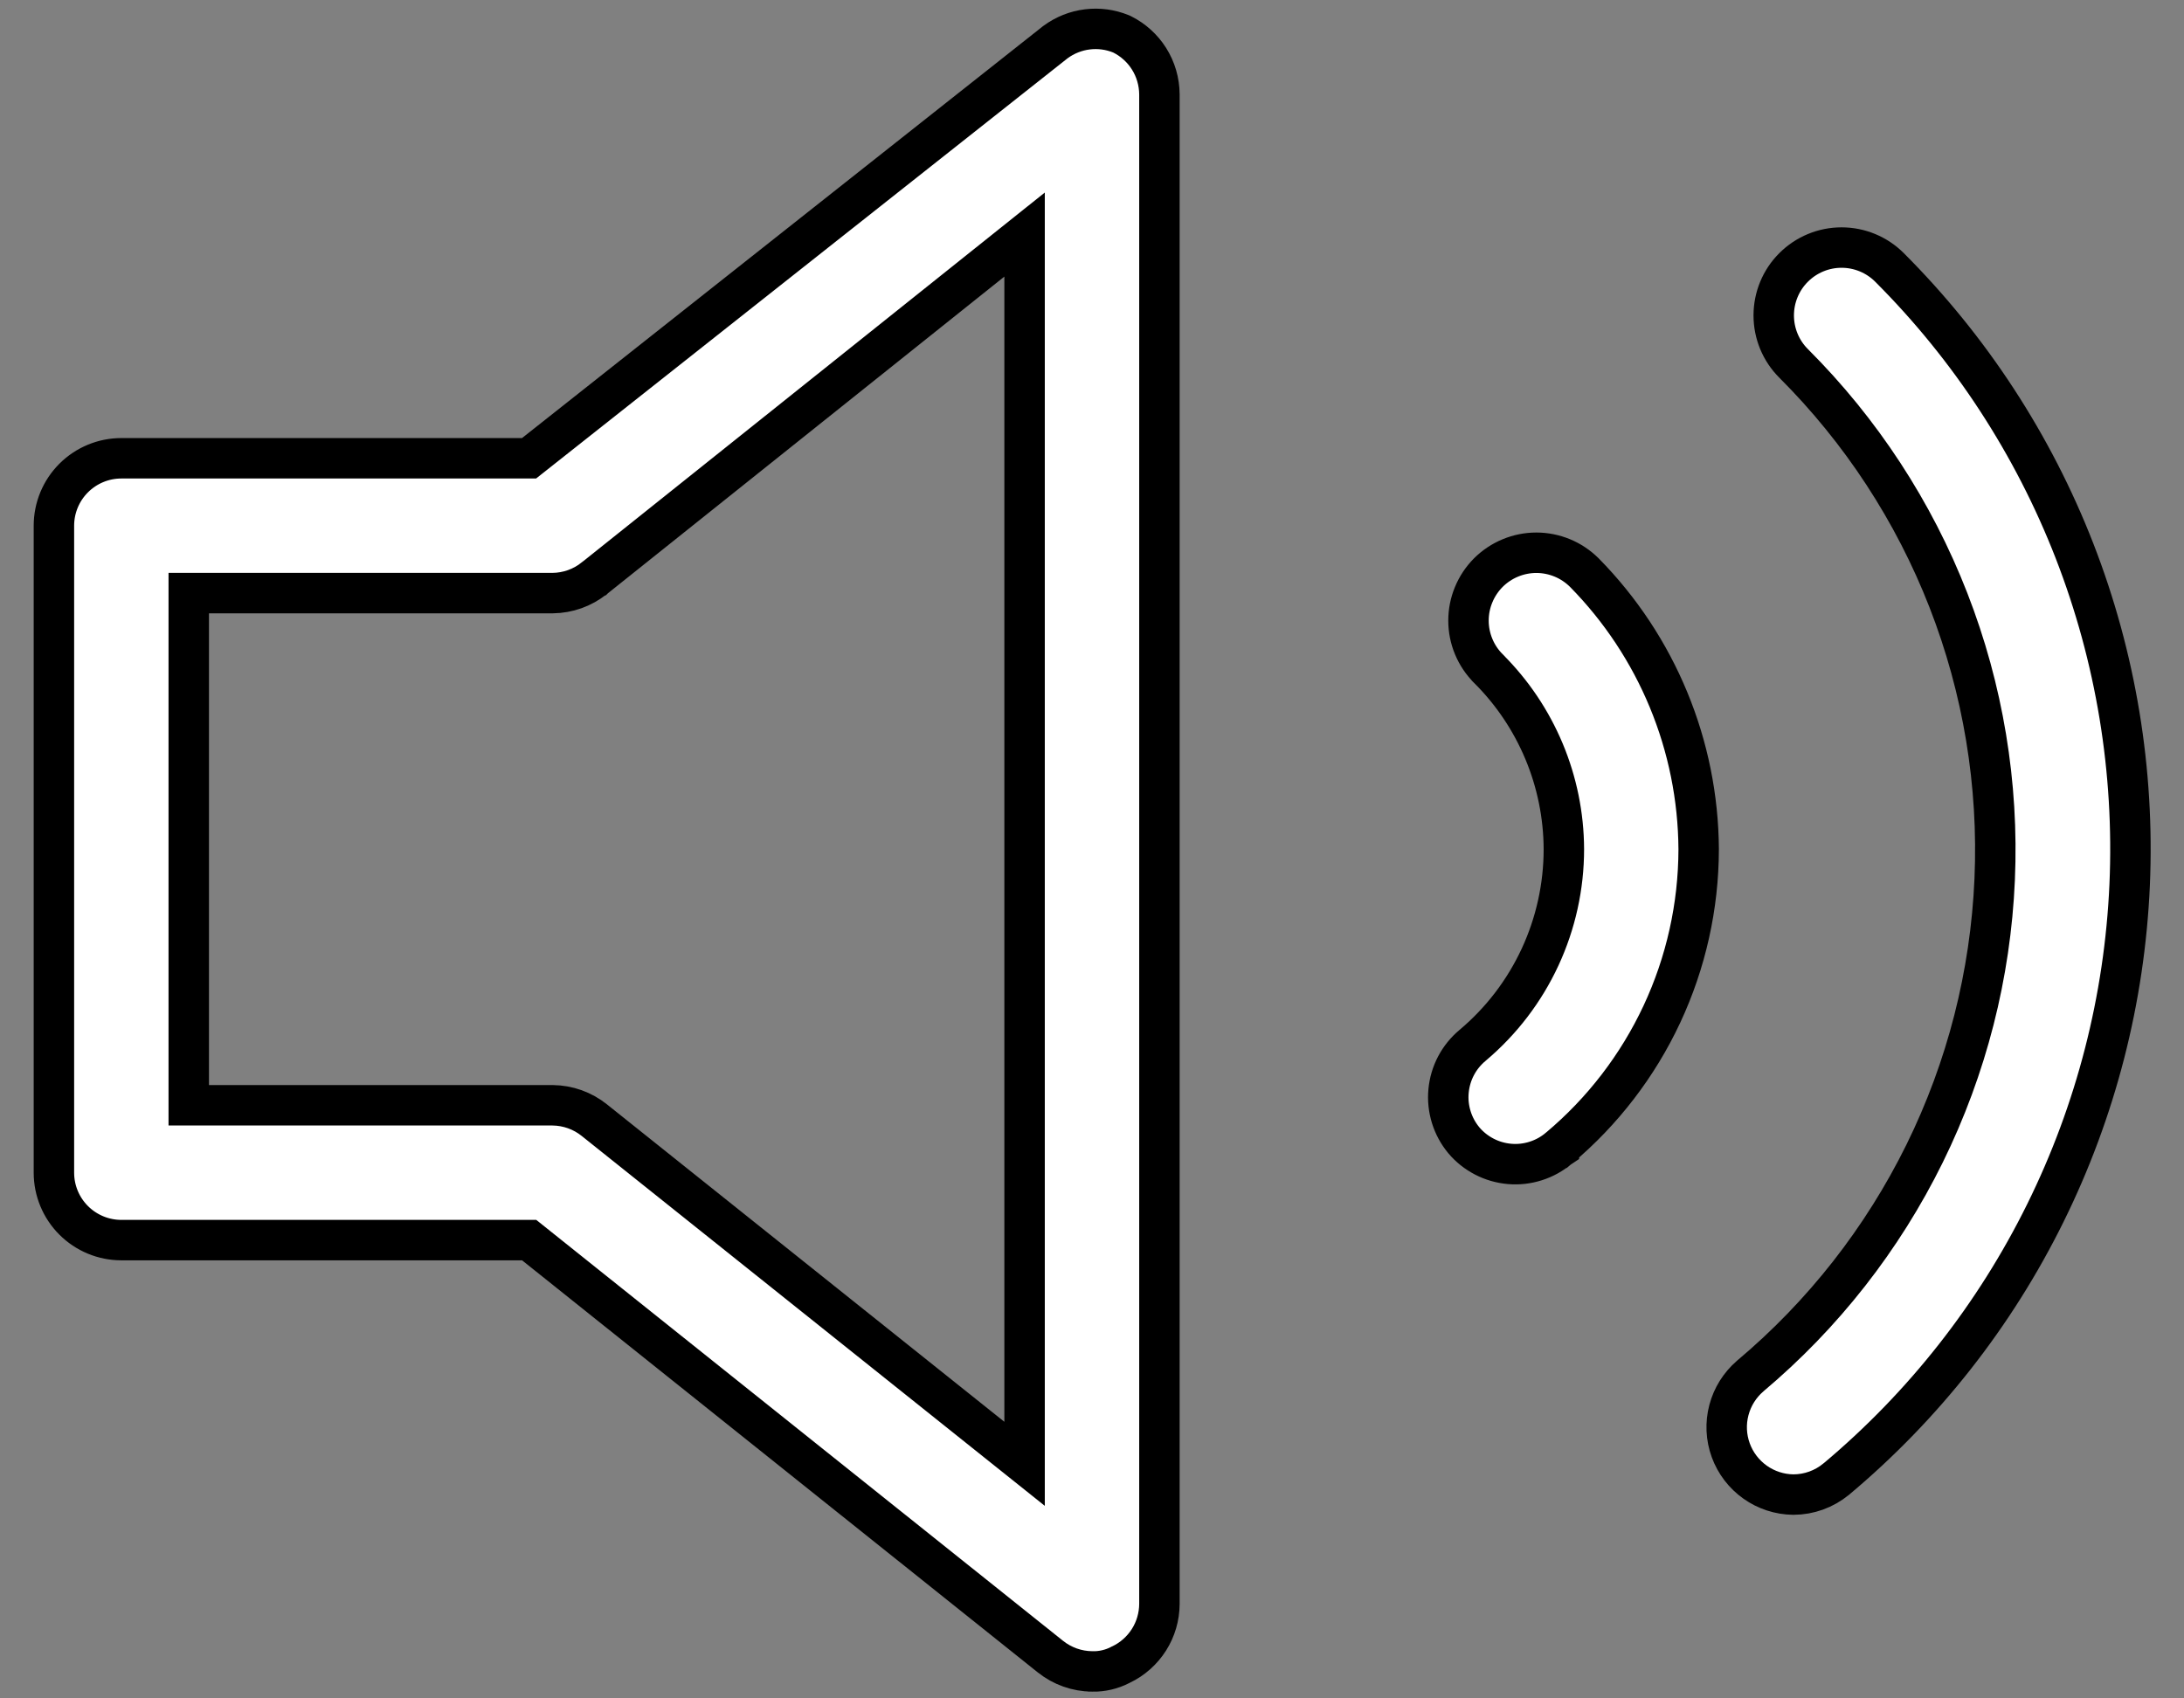<svg width="54" height="42" viewBox="0 0 54 42" fill="none" xmlns="http://www.w3.org/2000/svg">
<rect x="0" y="0" width="54" height="42" fill="#808080" stroke="none"/>
<path d="M28.667 2.336L28.667 2.334C28.665 2.021 28.576 1.714 28.408 1.449C28.247 1.195 28.02 0.989 27.751 0.853L27.733 0.844L27.714 0.836C27.453 0.73 27.169 0.692 26.889 0.726C26.603 0.76 26.33 0.869 26.098 1.04L26.091 1.045L26.085 1.05L13.081 11.333H3C2.558 11.333 2.134 11.509 1.821 11.822C1.509 12.134 1.333 12.558 1.333 13V29C1.333 29.442 1.509 29.866 1.821 30.178L1.821 30.178C2.134 30.491 2.558 30.667 3 30.667H13.084L25.972 40.967C26.266 41.202 26.63 41.331 27.006 41.333L27.011 41.333L27.014 41.333L27.016 41.334C27.251 41.337 27.482 41.283 27.691 41.177L27.703 41.17L27.717 41.164C27.717 41.164 27.717 41.164 27.717 41.164C28 41.029 28.24 40.816 28.408 40.551C28.576 40.286 28.665 39.98 28.667 39.666V39.664L28.667 2.336ZM14.694 14.3L14.694 14.3L14.696 14.299L14.697 14.298L25.333 5.801V36.199L14.694 27.7C14.694 27.7 14.694 27.7 14.694 27.7C14.402 27.466 14.04 27.337 13.666 27.333V27.333H13.661H4.667V14.667H13.661V14.667L13.666 14.667C14.04 14.663 14.402 14.534 14.694 14.3ZM45.399 36.579L45.402 36.577C47.563 34.766 49.324 32.525 50.572 29.997C51.822 27.468 52.531 24.706 52.656 21.888C52.78 19.069 52.316 16.256 51.294 13.626C50.272 10.997 48.714 8.609 46.719 6.614C46.405 6.299 45.978 6.122 45.533 6.122C45.088 6.122 44.662 6.299 44.347 6.614C44.032 6.928 43.856 7.355 43.856 7.8C43.856 8.245 44.032 8.672 44.347 8.986L44.347 8.986C46.015 10.652 47.319 12.646 48.175 14.843C49.031 17.04 49.421 19.39 49.319 21.746C49.218 24.101 48.628 26.41 47.587 28.525C46.546 30.638 45.078 32.512 43.276 34.027L43.276 34.027L43.271 34.032C43.016 34.252 42.834 34.544 42.748 34.869C42.661 35.197 42.677 35.544 42.793 35.863C42.909 36.182 43.12 36.458 43.397 36.654C43.671 36.848 43.998 36.955 44.335 36.96L44.335 36.96L44.344 36.96C44.729 36.959 45.101 36.824 45.399 36.579ZM42 21.004L42 21C41.985 18.439 40.97 15.985 39.173 14.16L39.169 14.156C39.014 14.003 38.83 13.88 38.629 13.797C38.425 13.713 38.207 13.669 37.987 13.669C37.766 13.669 37.548 13.713 37.345 13.797C37.141 13.881 36.956 14.005 36.8 14.16C36.645 14.316 36.521 14.501 36.437 14.705C36.352 14.908 36.309 15.126 36.309 15.347C36.309 15.567 36.352 15.785 36.437 15.989C36.521 16.192 36.644 16.376 36.799 16.531L36.8 16.533C37.988 17.715 38.66 19.32 38.667 20.996L38.667 20.999C38.667 20.999 38.667 21 38.667 21C38.667 21.922 38.466 22.834 38.078 23.67C37.69 24.507 37.123 25.249 36.418 25.844L36.418 25.844L36.411 25.85C36.411 25.85 36.41 25.851 36.41 25.851C36.242 25.991 36.103 26.162 36.001 26.355C35.899 26.549 35.836 26.762 35.816 26.98C35.795 27.198 35.819 27.418 35.884 27.628C35.948 27.835 36.053 28.028 36.191 28.195L36.191 28.195L36.195 28.2C36.335 28.366 36.507 28.502 36.7 28.602C36.894 28.703 37.107 28.764 37.325 28.783C37.543 28.802 37.763 28.777 37.972 28.71C38.181 28.644 38.374 28.537 38.541 28.396C38.541 28.396 38.541 28.396 38.541 28.396L38.544 28.394C38.544 28.393 38.545 28.393 38.545 28.393C39.625 27.487 40.494 26.356 41.091 25.079C41.687 23.803 41.997 22.412 42 21.004Z" fill="white" stroke="black"/>
</svg>
